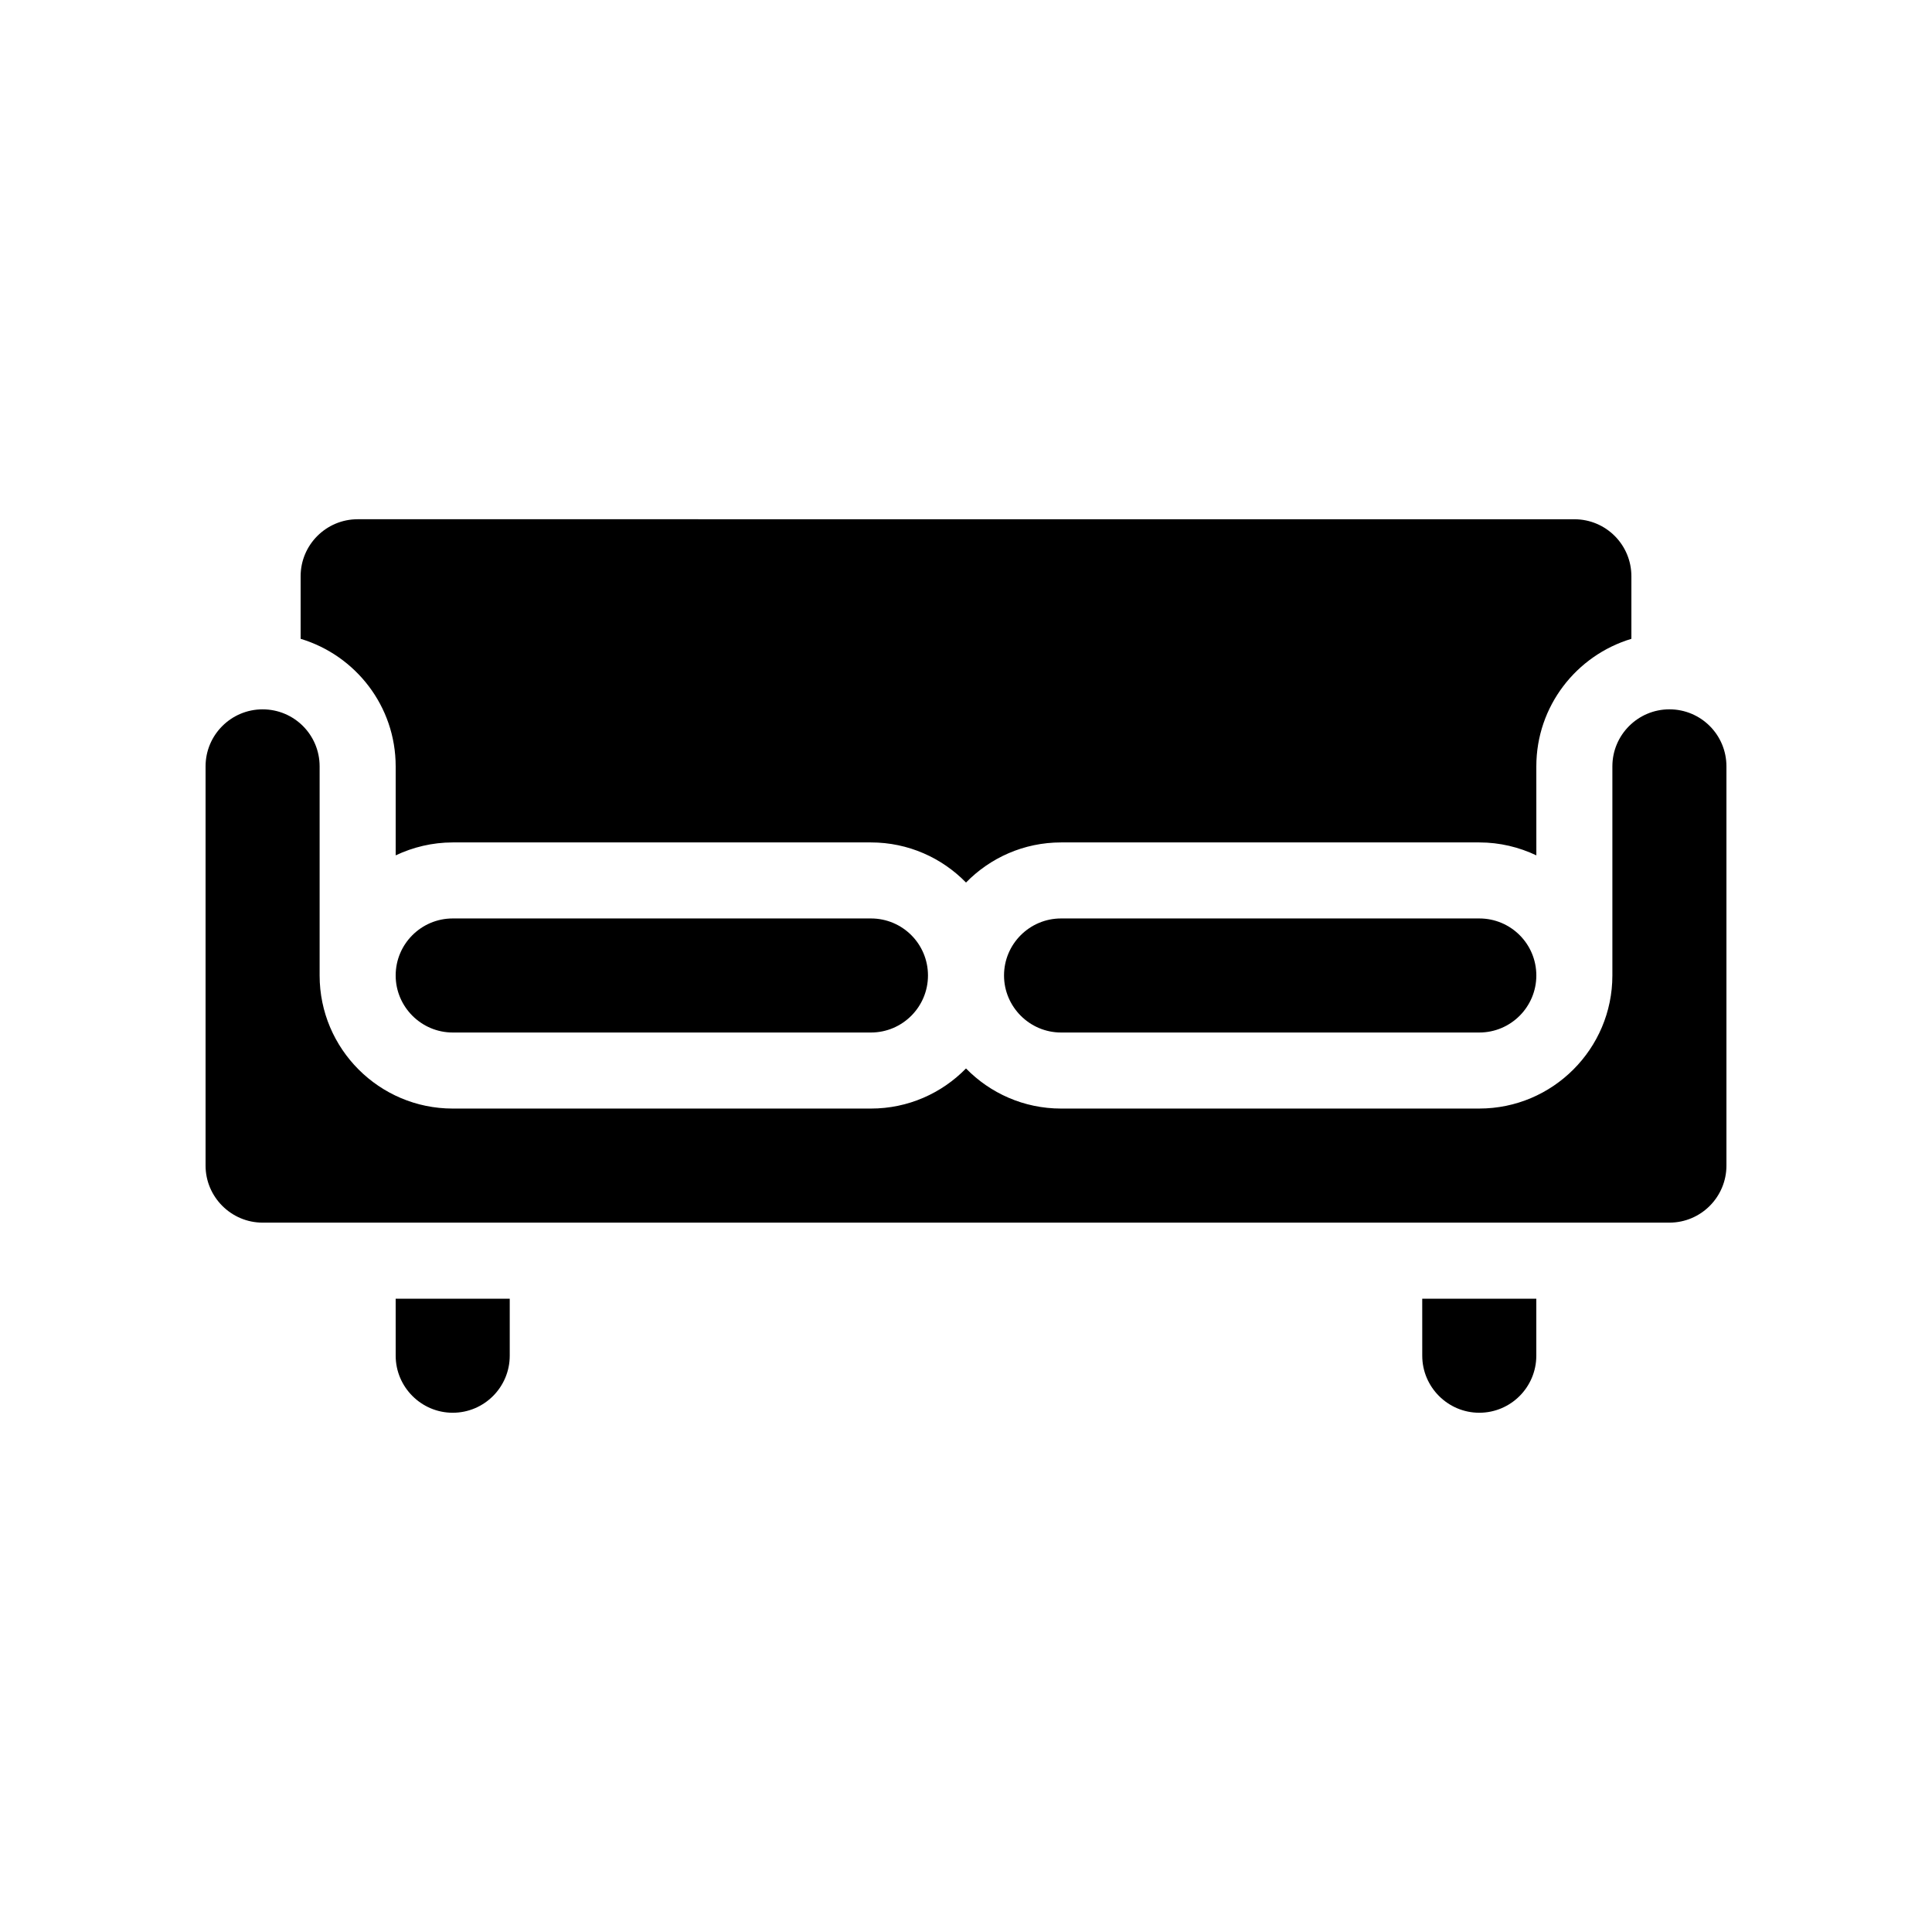 <?xml version="1.0" encoding="UTF-8"?>
<!-- Uploaded to: ICON Repo, www.iconrepo.com, Generator: ICON Repo Mixer Tools -->
<svg fill="#000000" width="800px" height="800px" version="1.1" viewBox="144 144 512 512" xmlns="http://www.w3.org/2000/svg">
 <g>
  <path d="m248.86 347.1v23.578c4.586-2.168 9.723-3.426 15.113-3.426h110.84c9.875 0 18.793 4.082 25.191 10.629 6.398-6.551 15.316-10.629 25.191-10.629h110.84c5.441 0 10.531 1.258 15.113 3.426l-0.004-23.578c0-15.973 10.629-29.422 25.191-33.805v-16.574c0-8.363-6.75-15.113-15.113-15.113l-322.44-0.004c-8.312 0-15.113 6.75-15.113 15.113v16.574c14.559 4.387 25.188 17.84 25.188 33.809z"/>
  <path d="m586.41 331.98c-8.312 0-15.113 6.75-15.113 15.113v55.418c0 19.445-15.82 35.266-35.266 35.266l-110.84 0.004c-9.875 0-18.793-4.082-25.191-10.629-6.398 6.551-15.316 10.629-25.191 10.629h-110.84c-19.445 0-35.266-15.82-35.266-35.266v-55.418c0-8.363-6.75-15.113-15.113-15.113-8.312 0-15.113 6.75-15.113 15.113v105.8c0 8.312 6.801 15.113 15.113 15.113h372.82c8.363 0 15.113-6.801 15.113-15.113v-105.8c0-8.367-6.754-15.117-15.117-15.117z"/>
  <path d="m263.97 387.4c-8.312 0-15.113 6.75-15.113 15.113 0 8.312 6.801 15.113 15.113 15.113h110.84c8.363 0 15.113-6.801 15.113-15.113 0-8.363-6.75-15.113-15.113-15.113z"/>
  <path d="m425.19 387.4c-8.312 0-15.113 6.75-15.113 15.113 0 8.312 6.801 15.113 15.113 15.113h110.84c8.363 0 15.113-6.801 15.113-15.113 0-8.363-6.75-15.113-15.113-15.113z"/>
  <path d="m248.86 503.28c0 8.312 6.801 15.113 15.113 15.113 8.363 0 15.113-6.801 15.113-15.113v-15.113h-30.23z"/>
  <path d="m520.91 503.28c0 8.312 6.801 15.113 15.113 15.113 8.363 0 15.113-6.801 15.113-15.113v-15.113h-30.23z"/>
 </g>
</svg>